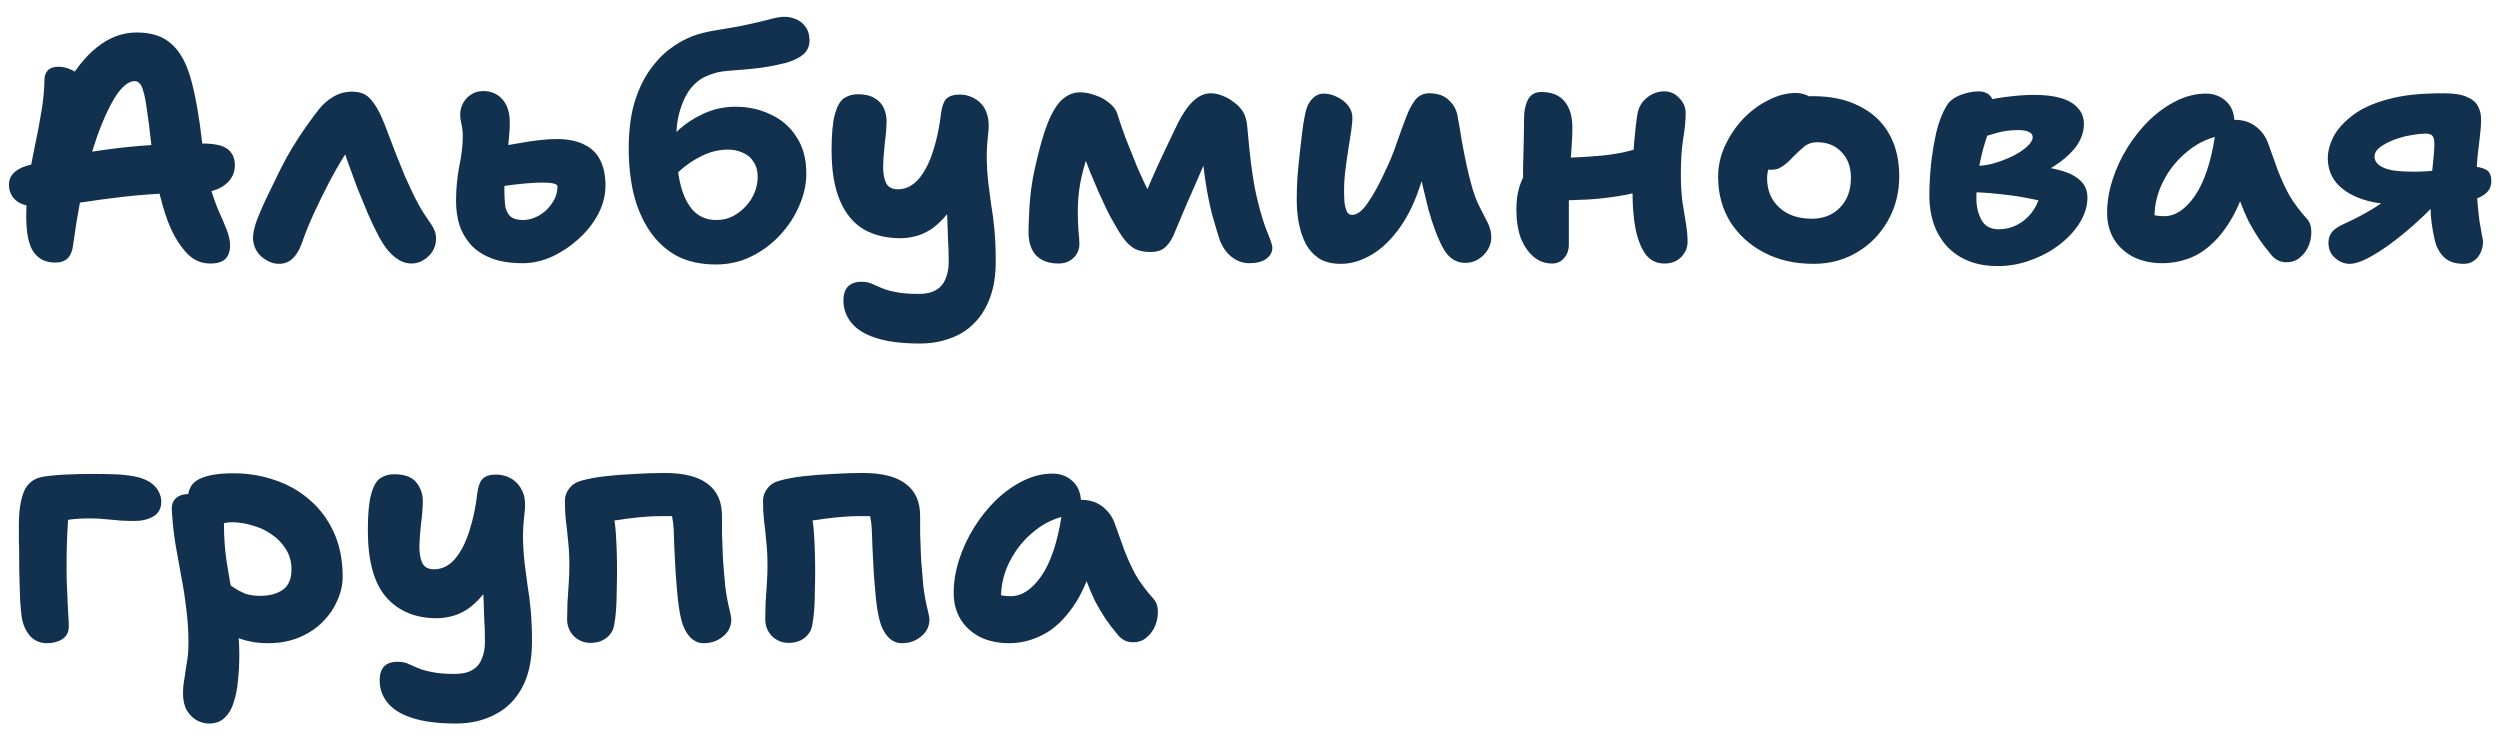 <?xml version="1.0" encoding="UTF-8"?> <svg xmlns="http://www.w3.org/2000/svg" width="125" height="37" viewBox="0 0 125 37" fill="none"><path d="M50.468 32.16C49.913 32.16 49.428 32.059 49.012 31.856C48.596 31.643 48.271 31.349 48.036 30.976C47.801 30.592 47.684 30.149 47.684 29.648C47.684 29.104 47.775 28.549 47.956 27.984C48.137 27.419 48.388 26.88 48.708 26.368C49.028 25.856 49.396 25.398 49.812 24.992C50.239 24.587 50.692 24.267 51.172 24.032C51.652 23.797 52.137 23.68 52.628 23.68C53.023 23.68 53.359 23.808 53.636 24.064C53.913 24.32 54.052 24.683 54.052 25.152C54.052 25.323 54.004 25.456 53.908 25.552C53.812 25.648 53.689 25.712 53.54 25.744C52.857 25.851 52.255 26.117 51.732 26.544C51.209 26.96 50.799 27.462 50.5 28.048C50.201 28.624 50.052 29.227 50.052 29.856C50.052 30.038 50.063 30.208 50.084 30.368C50.116 30.517 50.175 30.709 50.26 30.944L49.172 29.312C49.428 29.504 49.652 29.637 49.844 29.712C50.047 29.776 50.281 29.808 50.548 29.808C51.092 29.808 51.599 29.472 52.068 28.8C52.537 28.117 52.873 27.12 53.076 25.808C53.108 25.552 53.22 25.355 53.412 25.216C53.604 25.067 53.823 24.992 54.068 24.992C54.484 24.992 54.836 25.104 55.124 25.328C55.412 25.552 55.615 25.829 55.732 26.16C55.913 26.651 56.079 27.11 56.228 27.536C56.388 27.952 56.575 28.358 56.788 28.752C57.012 29.136 57.311 29.536 57.684 29.952C57.823 30.112 57.892 30.315 57.892 30.56C57.903 30.795 57.86 31.035 57.764 31.28C57.668 31.515 57.524 31.712 57.332 31.872C57.151 32.032 56.927 32.112 56.66 32.112C56.468 32.112 56.313 32.075 56.196 32C56.079 31.936 55.977 31.851 55.892 31.744C55.657 31.467 55.449 31.195 55.268 30.928C55.087 30.651 54.916 30.363 54.756 30.064C54.607 29.755 54.463 29.413 54.324 29.04C54.196 28.656 54.063 28.213 53.924 27.712L54.772 27.648C54.495 28.779 54.121 29.675 53.652 30.336C53.193 30.997 52.687 31.467 52.132 31.744C51.588 32.022 51.033 32.16 50.468 32.16Z" fill="#12314E"></path><path d="M45.078 32.16C44.833 32.16 44.609 32.059 44.407 31.856C44.215 31.643 44.076 31.376 43.99 31.056C43.905 30.736 43.841 30.363 43.798 29.936C43.756 29.509 43.718 29.072 43.687 28.624C43.665 28.176 43.644 27.76 43.623 27.376C43.612 26.992 43.601 26.688 43.59 26.464C43.58 26.262 43.559 26.08 43.526 25.92C43.505 25.76 43.478 25.616 43.447 25.488L43.895 25.808H42.903C42.572 25.808 42.199 25.829 41.782 25.872C41.377 25.915 40.977 25.968 40.583 26.032C40.199 26.096 39.879 26.166 39.623 26.24L40.327 24.784C40.529 25.392 40.652 26 40.694 26.608C40.737 27.216 40.758 27.867 40.758 28.56C40.758 28.869 40.753 29.189 40.742 29.52C40.742 29.851 40.732 30.171 40.711 30.48C40.689 30.779 40.657 31.035 40.614 31.248C40.572 31.515 40.438 31.733 40.215 31.904C40.001 32.064 39.74 32.144 39.431 32.144C39.111 32.144 38.833 32.032 38.599 31.808C38.374 31.573 38.263 31.291 38.263 30.96C38.263 30.726 38.268 30.453 38.279 30.144C38.3 29.824 38.321 29.504 38.343 29.184C38.364 28.854 38.374 28.555 38.374 28.288C38.374 27.819 38.353 27.403 38.31 27.04C38.279 26.677 38.241 26.336 38.199 26.016C38.166 25.696 38.151 25.366 38.151 25.024C38.151 24.811 38.225 24.608 38.374 24.416C38.524 24.224 38.727 24.096 38.983 24.032C39.324 23.936 39.729 23.861 40.199 23.808C40.668 23.755 41.158 23.718 41.67 23.696C42.182 23.664 42.673 23.648 43.142 23.648C44.102 23.648 44.817 23.829 45.286 24.192C45.767 24.544 46.007 25.083 46.007 25.808C46.007 26.011 46.007 26.304 46.007 26.688C46.017 27.072 46.033 27.494 46.054 27.952C46.087 28.4 46.124 28.848 46.166 29.296C46.22 29.733 46.289 30.117 46.374 30.448C46.396 30.544 46.417 30.64 46.438 30.736C46.46 30.822 46.471 30.901 46.471 30.976C46.471 31.317 46.332 31.6 46.054 31.824C45.788 32.048 45.462 32.16 45.078 32.16Z" fill="#12314E"></path><path d="M35.172 32.16C34.927 32.16 34.703 32.059 34.5 31.856C34.308 31.643 34.17 31.376 34.084 31.056C33.999 30.736 33.935 30.363 33.892 29.936C33.85 29.509 33.812 29.072 33.78 28.624C33.759 28.176 33.738 27.76 33.716 27.376C33.706 26.992 33.695 26.688 33.684 26.464C33.674 26.262 33.652 26.08 33.62 25.92C33.599 25.76 33.572 25.616 33.54 25.488L33.988 25.808H32.996C32.666 25.808 32.292 25.829 31.876 25.872C31.471 25.915 31.071 25.968 30.676 26.032C30.292 26.096 29.972 26.166 29.716 26.24L30.42 24.784C30.623 25.392 30.746 26 30.788 26.608C30.831 27.216 30.852 27.867 30.852 28.56C30.852 28.869 30.847 29.189 30.836 29.52C30.836 29.851 30.826 30.171 30.804 30.48C30.783 30.779 30.751 31.035 30.708 31.248C30.666 31.515 30.532 31.733 30.308 31.904C30.095 32.064 29.834 32.144 29.524 32.144C29.204 32.144 28.927 32.032 28.692 31.808C28.468 31.573 28.356 31.291 28.356 30.96C28.356 30.726 28.362 30.453 28.372 30.144C28.394 29.824 28.415 29.504 28.436 29.184C28.458 28.854 28.468 28.555 28.468 28.288C28.468 27.819 28.447 27.403 28.404 27.04C28.372 26.677 28.335 26.336 28.292 26.016C28.26 25.696 28.244 25.366 28.244 25.024C28.244 24.811 28.319 24.608 28.468 24.416C28.618 24.224 28.82 24.096 29.076 24.032C29.418 23.936 29.823 23.861 30.292 23.808C30.762 23.755 31.252 23.718 31.764 23.696C32.276 23.664 32.767 23.648 33.236 23.648C34.196 23.648 34.911 23.829 35.38 24.192C35.86 24.544 36.1 25.083 36.1 25.808C36.1 26.011 36.1 26.304 36.1 26.688C36.111 27.072 36.127 27.494 36.148 27.952C36.18 28.4 36.218 28.848 36.26 29.296C36.314 29.733 36.383 30.117 36.468 30.448C36.49 30.544 36.511 30.64 36.532 30.736C36.554 30.822 36.564 30.901 36.564 30.976C36.564 31.317 36.426 31.6 36.148 31.824C35.882 32.048 35.556 32.16 35.172 32.16Z" fill="#12314E"></path><path d="M22.808 36.176C21.89 36.176 21.149 36.08 20.584 35.888C20.029 35.707 19.623 35.451 19.367 35.12C19.111 34.8 18.983 34.432 18.983 34.016C18.983 33.398 19.282 33.088 19.88 33.088C20.061 33.088 20.221 33.115 20.36 33.168C20.509 33.232 20.68 33.307 20.872 33.392C21.064 33.477 21.303 33.547 21.591 33.6C21.88 33.664 22.258 33.696 22.727 33.696C23.101 33.696 23.394 33.632 23.608 33.504C23.831 33.376 23.991 33.19 24.087 32.944C24.194 32.709 24.247 32.422 24.247 32.08C24.247 31.686 24.237 31.334 24.215 31.024C24.205 30.704 24.194 30.39 24.183 30.08C24.173 29.771 24.157 29.445 24.136 29.104C24.125 28.763 24.119 28.379 24.119 27.952L24.872 28.512C24.648 29.003 24.407 29.408 24.151 29.728C23.895 30.038 23.634 30.283 23.367 30.464C23.101 30.635 22.834 30.752 22.567 30.816C22.311 30.88 22.072 30.912 21.848 30.912C20.781 30.912 19.938 30.566 19.32 29.872C18.701 29.168 18.392 28.048 18.392 26.512C18.392 25.723 18.445 25.131 18.552 24.736C18.658 24.331 18.808 24.059 19 23.92C19.202 23.782 19.437 23.712 19.703 23.712C20.226 23.712 20.594 23.846 20.808 24.112C21.032 24.379 21.143 24.704 21.143 25.088C21.133 25.451 21.101 25.829 21.047 26.224C21.005 26.608 20.978 26.971 20.968 27.312C20.968 27.654 21.015 27.931 21.111 28.144C21.218 28.358 21.416 28.464 21.703 28.464C22.098 28.464 22.445 28.294 22.744 27.952C23.042 27.6 23.282 27.136 23.463 26.56C23.655 25.974 23.789 25.344 23.863 24.672C23.906 24.331 23.991 24.091 24.119 23.952C24.258 23.803 24.488 23.728 24.808 23.728C25.085 23.728 25.341 23.797 25.576 23.936C25.81 24.075 25.991 24.283 26.119 24.56C26.247 24.827 26.285 25.174 26.232 25.6C26.168 26.134 26.141 26.608 26.151 27.024C26.162 27.43 26.189 27.814 26.232 28.176C26.274 28.528 26.322 28.891 26.375 29.264C26.439 29.627 26.493 30.038 26.535 30.496C26.578 30.944 26.599 31.472 26.599 32.08C26.599 33.008 26.434 33.776 26.104 34.384C25.773 34.992 25.32 35.44 24.744 35.728C24.178 36.027 23.533 36.176 22.808 36.176Z" fill="#12314E"></path><path d="M13.39 32.16C12.782 32.16 12.227 32.048 11.726 31.824C11.235 31.6 10.846 31.301 10.558 30.928C10.27 30.555 10.126 30.155 10.126 29.728C10.126 29.536 10.195 29.365 10.334 29.216C10.473 29.067 10.627 28.992 10.798 28.992C10.969 28.992 11.123 29.035 11.262 29.12C11.411 29.195 11.561 29.285 11.71 29.392C11.87 29.499 12.051 29.595 12.254 29.68C12.467 29.755 12.718 29.792 13.006 29.792C13.475 29.792 13.854 29.691 14.142 29.488C14.43 29.285 14.574 28.944 14.574 28.464C14.574 28.091 14.483 27.76 14.302 27.472C14.121 27.173 13.881 26.923 13.582 26.72C13.294 26.517 12.974 26.368 12.622 26.272C12.27 26.165 11.929 26.112 11.598 26.112C11.459 26.112 11.321 26.128 11.182 26.16C11.054 26.192 10.889 26.208 10.686 26.208C10.483 26.208 10.281 26.155 10.078 26.048C9.875 25.931 9.71 25.781 9.582 25.6C9.454 25.408 9.39 25.2 9.39 24.976C9.39 24.475 9.582 24.133 9.966 23.952C10.35 23.76 10.915 23.664 11.662 23.664C12.409 23.664 13.113 23.781 13.774 24.016C14.435 24.24 15.017 24.576 15.518 25.024C16.019 25.461 16.414 26 16.702 26.64C16.99 27.28 17.134 28.011 17.134 28.832C17.134 29.237 17.043 29.637 16.862 30.032C16.691 30.427 16.446 30.784 16.126 31.104C15.806 31.424 15.417 31.68 14.958 31.872C14.499 32.064 13.977 32.16 13.39 32.16ZM10.446 36.176C10.243 36.176 10.041 36.123 9.838 36.016C9.646 35.909 9.481 35.744 9.342 35.52C9.214 35.296 9.15 35.013 9.15 34.672C9.15 34.448 9.166 34.245 9.198 34.064C9.23 33.893 9.257 33.717 9.278 33.536C9.31 33.355 9.342 33.152 9.374 32.928C9.406 32.715 9.422 32.448 9.422 32.128C9.422 31.531 9.385 30.96 9.31 30.416C9.246 29.861 9.161 29.317 9.054 28.784C8.958 28.251 8.862 27.712 8.766 27.168C8.681 26.624 8.622 26.069 8.59 25.504C8.579 25.333 8.606 25.189 8.67 25.072C8.734 24.955 8.83 24.864 8.958 24.8C9.086 24.736 9.235 24.704 9.406 24.704C9.715 24.704 10.003 24.773 10.27 24.912C10.547 25.051 10.771 25.232 10.942 25.456C11.113 25.669 11.198 25.915 11.198 26.192C11.198 26.8 11.235 27.381 11.31 27.936C11.395 28.491 11.486 29.029 11.582 29.552C11.678 30.064 11.763 30.581 11.838 31.104C11.923 31.627 11.966 32.171 11.966 32.736C11.966 33.163 11.945 33.579 11.902 33.984C11.87 34.389 11.801 34.757 11.694 35.088C11.598 35.419 11.449 35.68 11.246 35.872C11.054 36.075 10.787 36.176 10.446 36.176Z" fill="#12314E"></path><path d="M2.352 32.16C1.979 32.16 1.68 32.021 1.456 31.744C1.243 31.467 1.115 31.136 1.072 30.752C1.051 30.571 1.029 30.331 1.008 30.032C0.997 29.733 0.987 29.408 0.976 29.056C0.965 28.693 0.96 28.336 0.96 27.984C0.96 27.632 0.955 27.307 0.944 27.008C0.944 26.699 0.944 26.443 0.944 26.24C0.944 25.568 1.024 25.024 1.184 24.608C1.355 24.181 1.669 23.925 2.128 23.84C2.459 23.787 2.843 23.749 3.28 23.728C3.728 23.707 4.181 23.696 4.64 23.696C4.992 23.696 5.339 23.701 5.68 23.712C6.032 23.723 6.357 23.755 6.656 23.808C6.955 23.861 7.2 23.941 7.392 24.048C7.627 24.176 7.797 24.336 7.904 24.528C8.011 24.709 8.064 24.896 8.064 25.088C8.064 25.419 7.931 25.664 7.664 25.824C7.397 25.973 7.093 26.048 6.752 26.048C6.528 26.048 6.304 26.043 6.08 26.032C5.856 26.011 5.616 25.989 5.36 25.968C5.104 25.936 4.811 25.92 4.48 25.92C4.053 25.92 3.675 25.947 3.344 26C3.024 26.053 2.672 26.123 2.288 26.208L3.456 25.28C3.435 25.547 3.413 25.845 3.392 26.176C3.371 26.496 3.355 26.843 3.344 27.216C3.333 27.579 3.328 27.968 3.328 28.384C3.328 28.821 3.339 29.232 3.36 29.616C3.381 30 3.397 30.341 3.408 30.64C3.429 30.928 3.44 31.152 3.44 31.312C3.44 31.6 3.333 31.813 3.12 31.952C2.907 32.091 2.651 32.16 2.352 32.16Z" fill="#12314E"></path><path d="M123.19 13.192C122.795 13.192 122.48 13.096 122.246 12.904C122.022 12.701 121.862 12.44 121.766 12.12C121.723 11.949 121.68 11.747 121.638 11.512C121.595 11.277 121.563 11.032 121.542 10.776C121.531 10.509 121.526 10.253 121.526 10.008C121.526 9.827 121.531 9.613 121.542 9.368C121.563 9.112 121.584 8.851 121.606 8.584C121.638 8.307 121.664 8.045 121.686 7.8C121.707 7.555 121.718 7.352 121.718 7.192C121.718 6.989 121.686 6.856 121.622 6.792C121.558 6.717 121.44 6.68 121.27 6.68C121.099 6.68 120.891 6.701 120.646 6.744C120.411 6.776 120.198 6.824 120.006 6.888C119.696 6.973 119.403 7.101 119.126 7.272C118.859 7.443 118.726 7.624 118.726 7.816C118.726 7.997 118.806 8.147 118.966 8.264C119.126 8.381 119.35 8.467 119.638 8.52C119.936 8.563 120.304 8.584 120.742 8.584C120.966 8.584 121.216 8.573 121.494 8.552C121.782 8.52 122.064 8.488 122.342 8.456C122.63 8.413 122.88 8.381 123.094 8.36C123.318 8.339 123.472 8.328 123.558 8.328C123.856 8.328 124.096 8.376 124.278 8.472C124.47 8.557 124.566 8.755 124.566 9.064C124.566 9.352 124.438 9.581 124.182 9.752C123.936 9.912 123.611 10.029 123.206 10.104C122.811 10.179 122.39 10.216 121.942 10.216H119.846C119.152 10.216 118.544 10.12 118.022 9.928C117.499 9.736 117.094 9.469 116.806 9.128C116.528 8.776 116.39 8.371 116.39 7.912C116.39 7.581 116.48 7.229 116.662 6.856C116.854 6.483 117.163 6.131 117.59 5.8C118.016 5.459 118.592 5.187 119.318 4.984C119.787 4.856 120.246 4.771 120.694 4.728C121.142 4.685 121.643 4.664 122.198 4.664C122.688 4.664 123.067 4.723 123.334 4.84C123.611 4.957 123.798 5.112 123.894 5.304C124 5.496 124.054 5.715 124.054 5.96C124.054 6.248 124.032 6.547 123.99 6.856C123.958 7.165 123.92 7.485 123.878 7.816C123.846 8.136 123.83 8.467 123.83 8.808C123.83 9.064 123.835 9.363 123.846 9.704C123.867 10.035 123.894 10.355 123.926 10.664C123.958 10.973 123.995 11.224 124.038 11.416C124.059 11.555 124.08 11.683 124.102 11.8C124.134 11.907 124.15 11.997 124.15 12.072C124.15 12.381 124.059 12.648 123.878 12.872C123.696 13.085 123.467 13.192 123.19 13.192ZM117.478 13.192C117.222 13.192 116.982 13.096 116.758 12.904C116.534 12.712 116.422 12.456 116.422 12.136C116.422 11.944 116.475 11.773 116.582 11.624C116.699 11.464 116.918 11.315 117.238 11.176C117.739 10.952 118.24 10.685 118.742 10.376C119.243 10.067 119.696 9.709 120.102 9.304L121.718 10.264C121.419 10.573 121.078 10.899 120.694 11.24C120.31 11.581 119.915 11.901 119.51 12.2C119.115 12.488 118.736 12.728 118.374 12.92C118.022 13.101 117.723 13.192 117.478 13.192Z" fill="#12314E"></path><path d="M108.14 13.16C107.585 13.16 107.1 13.059 106.684 12.856C106.268 12.643 105.942 12.35 105.708 11.976C105.473 11.592 105.356 11.149 105.356 10.648C105.356 10.104 105.446 9.55 105.628 8.984C105.809 8.419 106.06 7.88 106.38 7.368C106.7 6.856 107.068 6.398 107.484 5.992C107.91 5.587 108.364 5.267 108.844 5.032C109.324 4.798 109.809 4.68 110.3 4.68C110.694 4.68 111.03 4.808 111.308 5.064C111.585 5.32 111.724 5.683 111.724 6.152C111.724 6.323 111.676 6.456 111.58 6.552C111.484 6.648 111.361 6.712 111.212 6.744C110.529 6.851 109.926 7.118 109.404 7.544C108.881 7.96 108.47 8.462 108.172 9.048C107.873 9.624 107.724 10.227 107.724 10.856C107.724 11.037 107.734 11.208 107.756 11.368C107.788 11.518 107.846 11.71 107.932 11.944L106.844 10.312C107.1 10.504 107.324 10.637 107.516 10.712C107.718 10.776 107.953 10.808 108.22 10.808C108.764 10.808 109.27 10.472 109.74 9.8C110.209 9.118 110.545 8.12 110.748 6.808C110.78 6.552 110.892 6.355 111.084 6.216C111.276 6.067 111.494 5.992 111.74 5.992C112.156 5.992 112.508 6.104 112.796 6.328C113.084 6.552 113.286 6.83 113.404 7.16C113.585 7.651 113.75 8.11 113.9 8.536C114.06 8.952 114.246 9.358 114.46 9.752C114.684 10.136 114.982 10.536 115.356 10.952C115.494 11.112 115.564 11.315 115.564 11.56C115.574 11.795 115.532 12.035 115.436 12.28C115.34 12.515 115.196 12.712 115.004 12.872C114.822 13.032 114.598 13.112 114.332 13.112C114.14 13.112 113.985 13.075 113.868 13C113.75 12.936 113.649 12.851 113.564 12.744C113.329 12.467 113.121 12.195 112.94 11.928C112.758 11.651 112.588 11.363 112.428 11.064C112.278 10.755 112.134 10.414 111.996 10.04C111.868 9.656 111.734 9.214 111.596 8.712L112.444 8.648C112.241 9.502 111.98 10.216 111.66 10.792C111.34 11.368 110.988 11.832 110.604 12.184C110.23 12.536 109.83 12.787 109.404 12.936C108.988 13.085 108.566 13.16 108.14 13.16Z" fill="#12314E"></path><path d="M99.891 13.304C99.315 13.304 98.814 13.213 98.387 13.032C97.96 12.851 97.603 12.6 97.315 12.28C97.027 11.949 96.814 11.576 96.675 11.16C96.536 10.733 96.467 10.28 96.467 9.8C96.467 9.331 96.494 8.813 96.547 8.248C96.611 7.672 96.702 7.123 96.819 6.6C96.947 6.077 97.118 5.64 97.331 5.288C97.416 5.139 97.544 5.011 97.715 4.904C97.886 4.797 98.078 4.717 98.291 4.664C98.515 4.6 98.734 4.568 98.947 4.568C99.171 4.568 99.352 4.637 99.491 4.776C99.63 4.904 99.699 5.117 99.699 5.416C99.699 5.608 99.656 5.848 99.571 6.136C99.486 6.413 99.379 6.744 99.251 7.128C99.134 7.501 99.032 7.923 98.947 8.392C98.862 8.851 98.819 9.357 98.819 9.912C98.819 10.328 98.904 10.691 99.075 11C99.246 11.309 99.534 11.464 99.939 11.464C100.248 11.464 100.547 11.395 100.835 11.256C101.123 11.107 101.368 10.904 101.571 10.648C101.774 10.392 101.912 10.104 101.987 9.784L102.179 10.088C102.019 10.035 101.79 9.981 101.491 9.928C101.203 9.864 100.883 9.811 100.531 9.768C100.19 9.725 99.848 9.688 99.507 9.656C99.176 9.624 98.888 9.613 98.643 9.624L98.771 8.296C99.091 8.296 99.416 8.248 99.747 8.152C100.088 8.045 100.398 7.923 100.675 7.784C100.963 7.635 101.192 7.48 101.363 7.32C101.544 7.149 101.635 6.995 101.635 6.856C101.635 6.739 101.571 6.653 101.443 6.6C101.326 6.536 101.15 6.504 100.915 6.504C100.52 6.504 100.158 6.552 99.827 6.648C99.507 6.733 99.214 6.829 98.947 6.936C98.68 7.032 98.435 7.096 98.211 7.128C97.998 7.139 97.811 7.085 97.651 6.968C97.502 6.84 97.427 6.659 97.427 6.424C97.438 6.157 97.544 5.928 97.747 5.736C97.96 5.533 98.222 5.379 98.531 5.272C99.118 5.059 99.683 4.92 100.227 4.856C100.771 4.781 101.272 4.744 101.731 4.744C102.243 4.744 102.68 4.797 103.043 4.904C103.416 5.011 103.699 5.176 103.891 5.4C104.094 5.613 104.195 5.88 104.195 6.2C104.195 6.552 104.088 6.893 103.875 7.224C103.662 7.544 103.363 7.843 102.979 8.12C102.595 8.397 102.152 8.648 101.651 8.872C101.15 9.085 100.606 9.251 100.019 9.368L100.403 8.248C100.904 8.237 101.39 8.259 101.859 8.312C102.328 8.355 102.755 8.435 103.139 8.552C103.523 8.669 103.822 8.835 104.035 9.048C104.259 9.261 104.371 9.539 104.371 9.88C104.371 10.296 104.248 10.707 104.003 11.112C103.758 11.517 103.422 11.885 102.995 12.216C102.568 12.547 102.088 12.808 101.555 13C101.022 13.203 100.467 13.304 99.891 13.304Z" fill="#12314E"></path><path d="M90.674 13.192C89.746 13.192 88.925 13.005 88.21 12.632C87.496 12.259 86.93 11.747 86.514 11.096C86.109 10.435 85.906 9.683 85.906 8.84C85.906 8.296 86.024 7.774 86.258 7.272C86.493 6.771 86.797 6.323 87.17 5.928C87.554 5.534 87.976 5.224 88.434 5C88.893 4.766 89.341 4.648 89.778 4.648C89.96 4.648 90.13 4.68 90.29 4.744C90.461 4.798 90.594 4.888 90.69 5.016C90.786 5.134 90.834 5.299 90.834 5.512C90.834 5.896 90.754 6.232 90.594 6.52C90.445 6.808 90.13 7.032 89.65 7.192C89.416 7.299 89.197 7.438 88.994 7.608C88.802 7.779 88.648 7.976 88.53 8.2C88.413 8.424 88.354 8.659 88.354 8.904C88.354 9.512 88.557 10.003 88.962 10.376C89.368 10.749 89.912 10.936 90.594 10.936C91.17 10.936 91.64 10.749 92.002 10.376C92.365 10.003 92.546 9.507 92.546 8.888C92.546 8.355 92.392 7.928 92.082 7.608C91.773 7.278 91.368 7.112 90.866 7.112C90.621 7.112 90.413 7.176 90.242 7.304C90.082 7.432 89.896 7.603 89.682 7.816C89.533 7.976 89.4 8.104 89.282 8.2C89.165 8.296 89.048 8.371 88.93 8.424C88.824 8.467 88.685 8.488 88.514 8.488C88.322 8.488 88.152 8.414 88.002 8.264C87.864 8.115 87.794 7.832 87.794 7.416C87.794 7.118 87.874 6.814 88.034 6.504C88.205 6.195 88.424 5.912 88.69 5.656C88.968 5.4 89.277 5.198 89.618 5.048C89.96 4.888 90.301 4.808 90.642 4.808C91.549 4.808 92.322 4.974 92.962 5.304C93.613 5.624 94.109 6.083 94.45 6.68C94.792 7.278 94.962 7.987 94.962 8.808C94.962 9.64 94.77 10.387 94.386 11.048C94.013 11.71 93.501 12.232 92.85 12.616C92.21 13 91.485 13.192 90.674 13.192Z" fill="#12314E"></path><path d="M77.611 13.176C77.259 13.176 76.95 13.064 76.683 12.84C76.416 12.616 76.203 12.307 76.043 11.912C75.894 11.507 75.819 11.032 75.819 10.488C75.819 10.051 75.867 9.677 75.963 9.368C76.059 9.048 76.182 8.792 76.331 8.6C76.48 8.397 76.624 8.243 76.763 8.136C76.87 8.051 76.998 7.992 77.147 7.96C77.296 7.917 77.456 7.896 77.627 7.896C78.406 7.896 79.211 7.859 80.043 7.784C80.875 7.709 81.632 7.539 82.315 7.272L83.067 9.192C82.534 9.427 81.952 9.608 81.323 9.736C80.704 9.853 80.064 9.933 79.403 9.976C78.752 10.008 78.118 10.024 77.499 10.024L76.139 9.592C76.15 9.176 76.155 8.755 76.155 8.328C76.166 7.891 76.176 7.469 76.187 7.064C76.198 6.648 76.203 6.259 76.203 5.896C76.203 5.544 76.267 5.24 76.395 4.984C76.534 4.728 76.758 4.6 77.067 4.6C77.59 4.6 77.979 4.76 78.235 5.08C78.491 5.389 78.619 5.821 78.619 6.376C78.619 6.632 78.608 6.92 78.587 7.24C78.566 7.549 78.544 7.869 78.523 8.2C78.512 8.531 78.496 8.845 78.475 9.144C78.454 9.432 78.443 9.677 78.443 9.88C78.443 10.253 78.443 10.627 78.443 11C78.443 11.363 78.443 11.773 78.443 12.232C78.443 12.499 78.363 12.723 78.203 12.904C78.054 13.085 77.856 13.176 77.611 13.176ZM83.227 13.176C82.822 13.176 82.502 13.016 82.267 12.696C82.043 12.376 81.878 11.949 81.771 11.416C81.675 10.883 81.627 10.291 81.627 9.64C81.627 8.616 81.654 7.784 81.707 7.144C81.76 6.504 81.819 6.003 81.883 5.64C81.947 5.331 82.107 5.075 82.363 4.872C82.619 4.669 82.902 4.568 83.211 4.568C83.51 4.568 83.76 4.68 83.963 4.904C84.176 5.117 84.283 5.368 84.283 5.656C84.283 6.04 84.24 6.477 84.155 6.968C84.08 7.448 84.043 8.029 84.043 8.712C84.043 9.235 84.07 9.699 84.123 10.104C84.187 10.509 84.246 10.872 84.299 11.192C84.352 11.501 84.379 11.8 84.379 12.088C84.379 12.376 84.272 12.632 84.059 12.856C83.846 13.069 83.568 13.176 83.227 13.176Z" fill="#12314E"></path><path d="M67.044 13.192C66.618 13.192 66.26 13.107 65.972 12.936C65.695 12.755 65.471 12.515 65.3 12.216C65.141 11.907 65.023 11.565 64.948 11.192C64.874 10.808 64.837 10.413 64.837 10.008C64.837 9.677 64.847 9.315 64.868 8.92C64.9 8.515 64.938 8.115 64.981 7.72C65.023 7.325 65.066 6.957 65.109 6.616C65.151 6.275 65.194 6.003 65.237 5.8C65.3 5.427 65.418 5.149 65.588 4.968C65.759 4.776 65.957 4.68 66.18 4.68C66.426 4.68 66.655 4.739 66.868 4.856C67.093 4.963 67.274 5.107 67.412 5.288C67.551 5.469 67.621 5.672 67.621 5.896C67.621 6.056 67.599 6.28 67.556 6.568C67.514 6.845 67.466 7.155 67.412 7.496C67.359 7.827 67.311 8.168 67.269 8.52C67.226 8.861 67.204 9.192 67.204 9.512C67.204 9.704 67.21 9.896 67.221 10.088C67.242 10.269 67.279 10.424 67.332 10.552C67.386 10.68 67.477 10.744 67.605 10.744C67.861 10.744 68.127 10.536 68.404 10.12C68.692 9.704 68.981 9.176 69.269 8.536C69.503 8.056 69.695 7.587 69.844 7.128C70.004 6.669 70.154 6.259 70.293 5.896C70.431 5.523 70.586 5.224 70.757 5C70.938 4.776 71.172 4.664 71.46 4.664C71.898 4.664 72.234 4.787 72.469 5.032C72.714 5.267 72.858 5.565 72.9 5.928C72.954 6.205 73.013 6.552 73.076 6.968C73.151 7.384 73.231 7.795 73.317 8.2C73.402 8.595 73.477 8.904 73.54 9.128C73.668 9.619 73.812 10.019 73.972 10.328C74.132 10.637 74.271 10.909 74.388 11.144C74.506 11.379 74.564 11.619 74.564 11.864C74.564 12.088 74.506 12.296 74.388 12.488C74.271 12.68 74.111 12.84 73.909 12.968C73.716 13.085 73.503 13.144 73.269 13.144C72.799 13.144 72.431 12.904 72.165 12.424C71.898 11.944 71.647 11.283 71.412 10.44C71.317 10.045 71.221 9.645 71.124 9.24C71.039 8.835 70.959 8.435 70.885 8.04C70.82 7.645 70.762 7.277 70.709 6.936L71.844 6.76C71.77 7.005 71.642 7.4 71.46 7.944C71.29 8.477 71.082 9.085 70.837 9.768C70.549 10.515 70.197 11.144 69.781 11.656C69.375 12.168 68.933 12.552 68.453 12.808C67.983 13.064 67.514 13.192 67.044 13.192Z" fill="#12314E"></path><path d="M52.93 13.176C52.45 13.176 52.076 13.043 51.81 12.776C51.554 12.499 51.426 12.11 51.426 11.608C51.426 11.32 51.442 10.893 51.474 10.328C51.506 9.763 51.586 9.171 51.714 8.552C51.938 7.518 52.162 6.718 52.386 6.152C52.62 5.576 52.871 5.176 53.138 4.952C53.404 4.728 53.692 4.616 54.002 4.616C54.247 4.616 54.498 4.664 54.754 4.76C55.02 4.846 55.255 4.974 55.458 5.144C55.671 5.304 55.81 5.496 55.874 5.72C55.97 6.03 56.103 6.419 56.274 6.888C56.455 7.347 56.647 7.827 56.85 8.328C57.063 8.819 57.276 9.278 57.49 9.704C57.714 10.131 57.916 10.461 58.098 10.696L56.802 10.856C57.036 10.27 57.266 9.71 57.49 9.176C57.724 8.632 57.959 8.115 58.194 7.624C58.428 7.123 58.652 6.654 58.866 6.216C59.111 5.715 59.372 5.331 59.65 5.064C59.927 4.798 60.226 4.664 60.546 4.664C60.738 4.664 60.935 4.707 61.138 4.792C61.351 4.878 61.522 4.974 61.65 5.08C61.874 5.23 62.044 5.406 62.162 5.608C62.279 5.8 62.348 6.067 62.37 6.408C62.434 7.176 62.508 7.87 62.594 8.488C62.679 9.107 62.78 9.646 62.898 10.104C63.058 10.744 63.218 11.256 63.378 11.64C63.538 12.024 63.618 12.27 63.618 12.376C63.618 12.611 63.511 12.803 63.298 12.952C63.095 13.091 62.818 13.16 62.466 13.16C62.135 13.16 61.831 13.048 61.554 12.824C61.287 12.6 61.09 12.302 60.962 11.928C60.855 11.587 60.738 11.192 60.61 10.744C60.492 10.296 60.386 9.774 60.29 9.176C60.194 8.568 60.119 7.875 60.066 7.096L60.786 6.92C60.615 7.294 60.434 7.694 60.242 8.12C60.06 8.547 59.874 8.979 59.682 9.416C59.49 9.843 59.308 10.259 59.138 10.664C58.967 11.069 58.812 11.438 58.674 11.768C58.556 12.035 58.407 12.243 58.226 12.392C58.055 12.531 57.826 12.6 57.538 12.6C57.218 12.6 56.951 12.547 56.738 12.44C56.535 12.323 56.354 12.158 56.194 11.944C56.034 11.731 55.874 11.475 55.714 11.176C55.628 11.037 55.516 10.835 55.378 10.568C55.25 10.291 55.106 9.982 54.946 9.64C54.796 9.288 54.647 8.936 54.498 8.584C54.359 8.232 54.242 7.907 54.146 7.608C54.05 7.299 53.991 7.048 53.97 6.856L54.802 6.808C54.652 7.064 54.508 7.395 54.37 7.8C54.231 8.206 54.114 8.648 54.018 9.128C53.932 9.598 53.89 10.072 53.89 10.552C53.89 10.904 53.9 11.229 53.922 11.528C53.954 11.816 53.97 12.04 53.97 12.2C53.97 12.477 53.868 12.712 53.666 12.904C53.474 13.085 53.228 13.176 52.93 13.176Z" fill="#12314E"></path><path d="M45.995 17.176C45.078 17.176 44.336 17.08 43.771 16.888C43.216 16.707 42.811 16.451 42.555 16.12C42.299 15.8 42.171 15.432 42.171 15.016C42.171 14.717 42.246 14.488 42.395 14.328C42.555 14.168 42.779 14.088 43.067 14.088C43.248 14.088 43.408 14.115 43.547 14.168C43.696 14.232 43.867 14.307 44.059 14.392C44.251 14.477 44.491 14.547 44.779 14.6C45.067 14.664 45.446 14.696 45.915 14.696C46.288 14.696 46.582 14.632 46.795 14.504C47.019 14.376 47.179 14.19 47.275 13.944C47.382 13.71 47.435 13.421 47.435 13.08C47.435 12.685 47.424 12.334 47.403 12.024C47.392 11.704 47.382 11.389 47.371 11.08C47.36 10.771 47.344 10.445 47.323 10.104C47.312 9.763 47.307 9.379 47.307 8.952L48.059 9.512C47.835 10.003 47.595 10.408 47.339 10.728C47.083 11.037 46.822 11.283 46.555 11.464C46.288 11.635 46.022 11.752 45.755 11.816C45.499 11.88 45.259 11.912 45.035 11.912C44.32 11.912 43.702 11.763 43.179 11.464C42.667 11.155 42.272 10.675 41.995 10.024C41.718 9.373 41.579 8.536 41.579 7.512C41.579 6.723 41.632 6.131 41.739 5.736C41.846 5.331 41.995 5.059 42.187 4.92C42.39 4.781 42.624 4.712 42.891 4.712C43.243 4.712 43.52 4.776 43.723 4.904C43.936 5.021 44.091 5.187 44.187 5.4C44.283 5.603 44.331 5.832 44.331 6.088C44.32 6.451 44.288 6.829 44.235 7.224C44.192 7.608 44.166 7.971 44.155 8.312C44.155 8.653 44.203 8.931 44.299 9.144C44.406 9.357 44.603 9.464 44.891 9.464C45.286 9.464 45.632 9.293 45.931 8.952C46.23 8.6 46.47 8.136 46.651 7.56C46.843 6.973 46.976 6.344 47.051 5.672C47.094 5.331 47.179 5.091 47.307 4.952C47.446 4.803 47.675 4.728 47.995 4.728C48.208 4.728 48.406 4.771 48.587 4.856C48.768 4.931 48.928 5.043 49.067 5.192C49.206 5.341 49.307 5.533 49.371 5.768C49.435 6.003 49.451 6.28 49.419 6.6C49.355 7.133 49.328 7.608 49.339 8.024C49.35 8.429 49.376 8.813 49.419 9.176C49.462 9.528 49.51 9.891 49.563 10.264C49.627 10.627 49.68 11.037 49.723 11.496C49.766 11.944 49.787 12.472 49.787 13.08C49.787 13.774 49.691 14.376 49.499 14.888C49.307 15.411 49.04 15.838 48.699 16.168C48.368 16.509 47.968 16.76 47.499 16.92C47.04 17.091 46.539 17.176 45.995 17.176Z" fill="#12314E"></path><path d="M35.804 13.224C35.025 13.224 34.359 13.075 33.804 12.776C33.26 12.467 32.812 12.045 32.46 11.512C32.108 10.979 31.847 10.365 31.676 9.672C31.516 8.979 31.436 8.232 31.436 7.432C31.436 6.568 31.527 5.816 31.708 5.176C31.9 4.536 32.151 3.992 32.46 3.544C32.78 3.085 33.127 2.717 33.5 2.44C33.873 2.163 34.241 1.955 34.604 1.816C34.935 1.688 35.335 1.587 35.804 1.512C36.284 1.437 36.743 1.357 37.18 1.272C37.671 1.165 38.081 1.069 38.412 0.984C38.753 0.888 39.025 0.84 39.228 0.84C39.431 0.84 39.628 0.883 39.82 0.968C40.012 1.053 40.167 1.181 40.284 1.352C40.412 1.523 40.476 1.747 40.476 2.024C40.476 2.312 40.369 2.547 40.156 2.728C39.953 2.899 39.665 3.037 39.292 3.144C38.684 3.293 38.145 3.389 37.676 3.432C37.207 3.475 36.78 3.512 36.396 3.544C36.023 3.565 35.671 3.651 35.34 3.8C35.052 3.917 34.791 4.115 34.556 4.392C34.332 4.669 34.151 5.032 34.012 5.48C33.873 5.917 33.804 6.44 33.804 7.048C33.804 7.869 33.873 8.579 34.012 9.176C34.151 9.763 34.369 10.216 34.668 10.536C34.967 10.845 35.351 11 35.82 11C36.108 11 36.375 10.941 36.62 10.824C36.865 10.696 37.084 10.531 37.276 10.328C37.468 10.125 37.617 9.896 37.724 9.64C37.831 9.384 37.884 9.117 37.884 8.84C37.884 8.541 37.815 8.291 37.676 8.088C37.548 7.885 37.372 7.736 37.148 7.64C36.924 7.533 36.673 7.48 36.396 7.48C35.916 7.48 35.447 7.603 34.988 7.848C34.529 8.083 34.103 8.403 33.708 8.808L32.748 8.152C32.951 7.64 33.255 7.176 33.66 6.76C34.065 6.333 34.535 5.992 35.068 5.736C35.601 5.469 36.167 5.336 36.764 5.336C37.404 5.336 37.991 5.464 38.524 5.72C39.068 5.965 39.5 6.339 39.82 6.84C40.151 7.331 40.316 7.944 40.316 8.68C40.316 9.213 40.199 9.747 39.964 10.28C39.74 10.813 39.42 11.304 39.004 11.752C38.588 12.2 38.108 12.557 37.564 12.824C37.02 13.091 36.433 13.224 35.804 13.224Z" fill="#12314E"></path><path d="M26.146 13.16C25.506 13.16 24.973 13.075 24.546 12.904C24.119 12.733 23.778 12.504 23.522 12.216C23.266 11.917 23.079 11.587 22.962 11.224C22.855 10.851 22.802 10.461 22.802 10.056C22.802 9.469 22.855 8.893 22.962 8.328C23.079 7.763 23.138 7.272 23.138 6.856C23.138 6.6 23.116 6.387 23.074 6.216C23.031 6.035 23.01 5.875 23.01 5.736C23.01 5.523 23.058 5.331 23.154 5.16C23.25 4.979 23.383 4.835 23.554 4.728C23.724 4.611 23.927 4.552 24.162 4.552C24.556 4.552 24.877 4.691 25.122 4.968C25.367 5.245 25.49 5.635 25.49 6.136C25.49 6.381 25.474 6.653 25.442 6.952C25.421 7.251 25.389 7.555 25.346 7.864C25.314 8.173 25.282 8.467 25.25 8.744C25.229 9.011 25.218 9.251 25.218 9.464C25.218 9.709 25.229 9.955 25.25 10.2C25.271 10.435 25.346 10.627 25.474 10.776C25.613 10.925 25.842 11 26.162 11C26.354 11 26.551 10.957 26.754 10.872C26.956 10.787 27.138 10.669 27.298 10.52C27.468 10.36 27.607 10.179 27.714 9.976C27.82 9.773 27.874 9.555 27.874 9.32C27.874 9.256 27.81 9.208 27.682 9.176C27.554 9.144 27.378 9.128 27.154 9.128C26.877 9.128 26.567 9.144 26.226 9.176C25.884 9.208 25.57 9.245 25.282 9.288C24.994 9.331 24.77 9.357 24.61 9.368C24.407 9.368 24.204 9.341 24.002 9.288C23.81 9.235 23.65 9.139 23.522 9C23.404 8.861 23.346 8.68 23.346 8.456C23.346 8.157 23.431 7.955 23.602 7.848C23.773 7.731 24.002 7.624 24.29 7.528C24.439 7.475 24.652 7.416 24.93 7.352C25.207 7.288 25.517 7.229 25.858 7.176C26.199 7.112 26.541 7.059 26.882 7.016C27.234 6.973 27.554 6.952 27.842 6.952C28.386 6.952 28.839 7.043 29.202 7.224C29.564 7.395 29.831 7.651 30.002 7.992C30.183 8.333 30.274 8.76 30.274 9.272C30.274 9.763 30.151 10.243 29.906 10.712C29.66 11.171 29.33 11.587 28.914 11.96C28.509 12.323 28.066 12.616 27.586 12.84C27.106 13.053 26.626 13.16 26.146 13.16Z" fill="#12314E"></path><path d="M13.946 13.192C13.722 13.192 13.509 13.128 13.306 13C13.103 12.883 12.943 12.728 12.826 12.536C12.709 12.333 12.65 12.12 12.65 11.896C12.65 11.651 12.719 11.341 12.858 10.968C13.007 10.584 13.189 10.173 13.402 9.736C13.615 9.288 13.829 8.851 14.042 8.424C14.223 8.061 14.421 7.704 14.634 7.352C14.858 6.989 15.082 6.648 15.306 6.328C15.541 5.997 15.754 5.709 15.946 5.464C16.149 5.208 16.389 5 16.666 4.84C16.943 4.669 17.253 4.584 17.594 4.584C17.957 4.584 18.234 4.675 18.426 4.856C18.629 5.037 18.826 5.325 19.018 5.72C19.146 5.997 19.274 6.312 19.402 6.664C19.541 7.016 19.679 7.379 19.818 7.752C19.967 8.125 20.117 8.493 20.266 8.856C20.469 9.304 20.639 9.667 20.778 9.944C20.917 10.211 21.039 10.429 21.146 10.6C21.253 10.76 21.349 10.904 21.434 11.032C21.562 11.203 21.653 11.352 21.706 11.48C21.77 11.597 21.802 11.752 21.802 11.944C21.802 12.168 21.743 12.376 21.626 12.568C21.509 12.749 21.359 12.893 21.178 13C20.997 13.117 20.794 13.176 20.57 13.176C20.335 13.176 20.111 13.107 19.898 12.968C19.685 12.829 19.487 12.643 19.306 12.408C19.135 12.173 18.981 11.912 18.842 11.624C18.714 11.389 18.565 11.075 18.394 10.68C18.223 10.275 18.047 9.848 17.866 9.4C17.695 8.941 17.535 8.504 17.386 8.088C17.237 7.672 17.125 7.331 17.05 7.064L17.818 6.952C17.658 7.133 17.455 7.416 17.21 7.8C16.965 8.184 16.709 8.632 16.442 9.144C16.175 9.656 15.919 10.179 15.674 10.712C15.439 11.235 15.242 11.725 15.082 12.184C14.965 12.515 14.81 12.765 14.618 12.936C14.437 13.107 14.213 13.192 13.946 13.192Z" fill="#12314E"></path><path d="M10.528 13.176C10.197 13.176 9.904 13.091 9.648 12.92C9.392 12.749 9.136 12.461 8.88 12.056C8.645 11.693 8.437 11.235 8.256 10.68C8.075 10.115 7.925 9.517 7.808 8.888C7.701 8.259 7.616 7.667 7.552 7.112C7.477 6.429 7.408 5.885 7.344 5.48C7.291 5.075 7.232 4.771 7.168 4.568C7.115 4.365 7.051 4.232 6.976 4.168C6.912 4.093 6.832 4.056 6.736 4.056C6.48 4.056 6.208 4.243 5.92 4.616C5.643 4.989 5.36 5.533 5.072 6.248C4.784 6.963 4.517 7.821 4.272 8.824C4.037 9.827 3.835 10.947 3.664 12.184C3.632 12.515 3.541 12.755 3.392 12.904C3.253 13.053 3.04 13.128 2.752 13.128C2.283 13.128 1.925 12.952 1.68 12.6C1.435 12.248 1.312 11.656 1.312 10.824C1.312 10.152 1.355 9.523 1.44 8.936C1.536 8.339 1.643 7.768 1.76 7.224C1.877 6.68 1.979 6.141 2.064 5.608C2.16 5.075 2.213 4.531 2.224 3.976C2.224 3.784 2.283 3.629 2.4 3.512C2.517 3.395 2.693 3.336 2.928 3.336C3.141 3.336 3.36 3.389 3.584 3.496C3.819 3.603 4.027 3.795 4.208 4.072L3.264 4.392C3.691 3.549 4.213 2.877 4.832 2.376C5.451 1.875 6.117 1.624 6.832 1.624C7.579 1.624 8.16 1.816 8.576 2.2C9.003 2.573 9.328 3.165 9.552 3.976C9.776 4.787 9.963 5.848 10.112 7.16C10.187 7.928 10.299 8.589 10.448 9.144C10.608 9.688 10.768 10.152 10.928 10.536C11.099 10.909 11.237 11.235 11.344 11.512C11.451 11.789 11.504 12.045 11.504 12.28C11.504 12.568 11.424 12.792 11.264 12.952C11.104 13.101 10.859 13.176 10.528 13.176ZM1.936 10.328C1.413 10.328 1.035 10.227 0.8 10.024C0.565 9.821 0.448 9.555 0.448 9.224C0.448 9.011 0.517 8.829 0.656 8.68C0.795 8.52 1.013 8.392 1.312 8.296C2.443 7.965 3.739 7.699 5.2 7.496C6.661 7.283 8.299 7.176 10.112 7.176C10.741 7.176 11.168 7.272 11.392 7.464C11.627 7.656 11.744 7.917 11.744 8.248C11.744 8.653 11.579 8.984 11.248 9.24C10.917 9.496 10.475 9.624 9.92 9.624C9.12 9.624 8.379 9.651 7.696 9.704C7.024 9.747 6.405 9.805 5.84 9.88C5.285 9.944 4.773 10.013 4.304 10.088C3.835 10.152 3.403 10.211 3.008 10.264C2.624 10.307 2.267 10.328 1.936 10.328Z" fill="#12314E"></path></svg> 